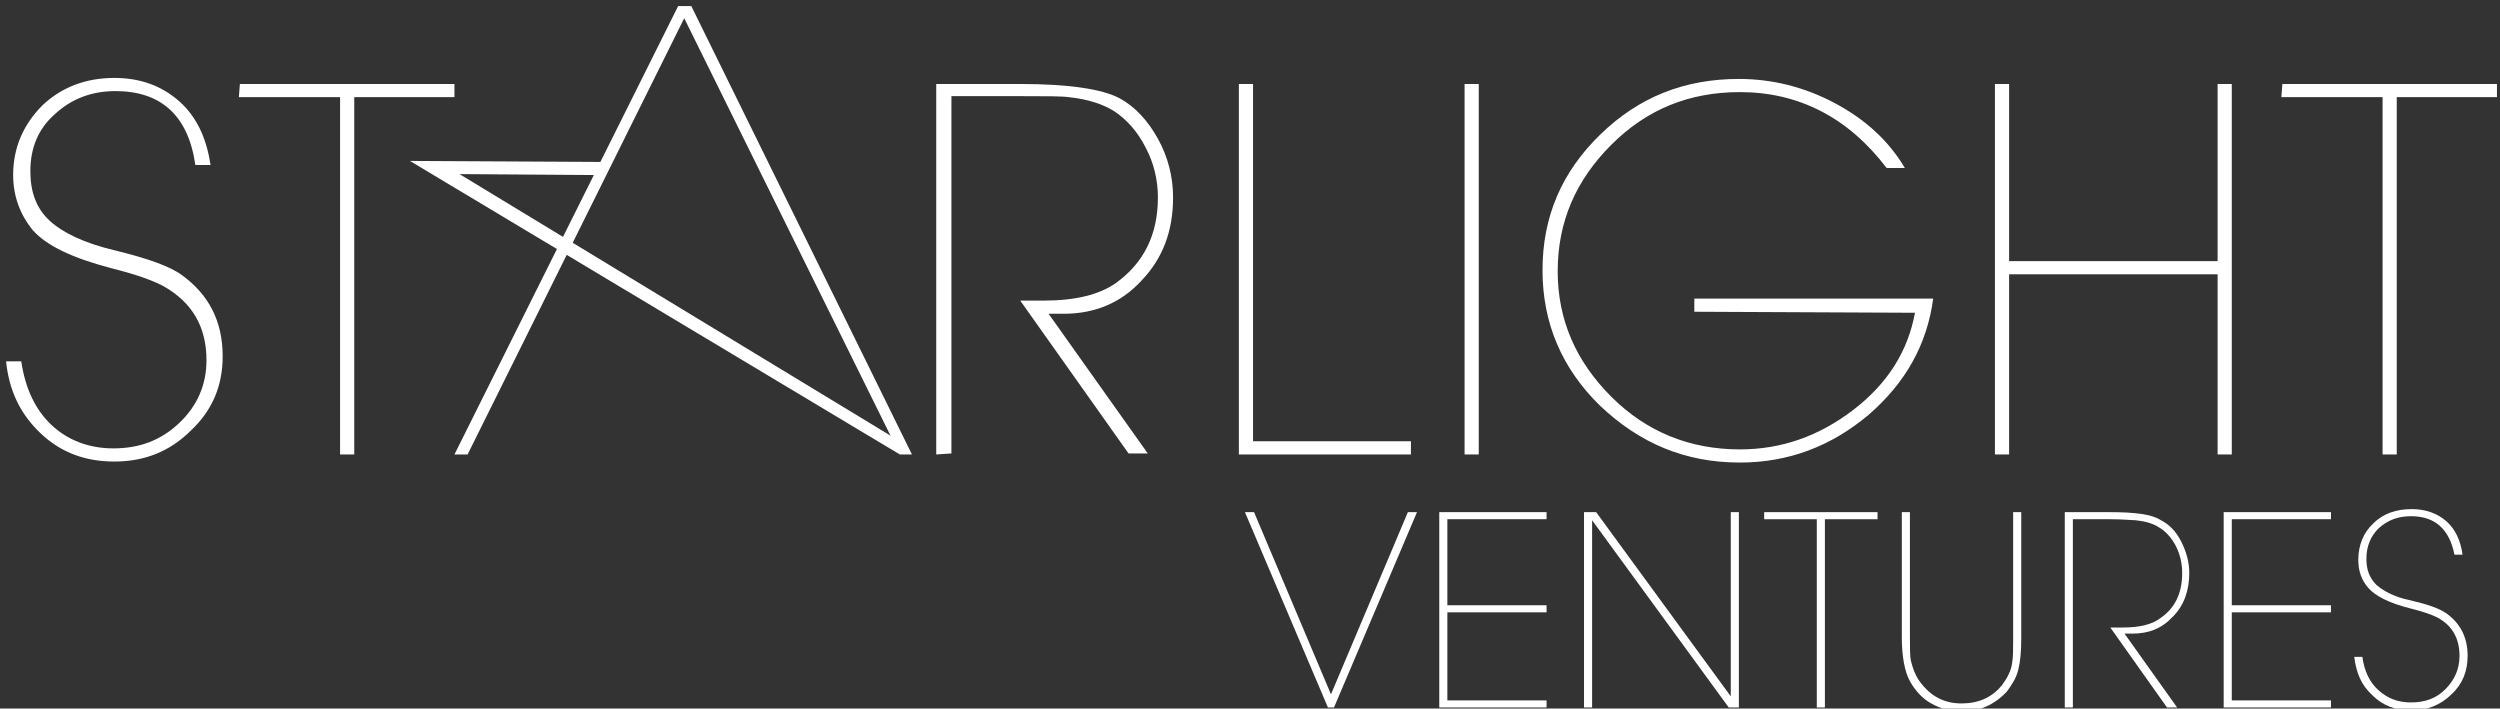 <?xml version="1.0" encoding="utf-8"?>
<!-- Generator: Adobe Illustrator 22.0.0, SVG Export Plug-In . SVG Version: 6.00 Build 0)  -->
<svg version="1.1" id="Capa_1" xmlns="http://www.w3.org/2000/svg" xmlns:xlink="http://www.w3.org/1999/xlink" x="0px" y="0px"
	 viewBox="0 0 247 70" style="enable-background:new 0 0 247 70;" xml:space="preserve">
<rect x="0" y="0" width="247" height="70" fill="#333333" stroke="none"/>
<style type="text/css">
	.st0{display:none;}
	.st1{fill:#FFFFFF;}
</style>
<rect x="18.3" y="-12.6" class="st0" width="210" height="96"/>
<g>
	<g>
		<path class="st1" d="M11.3,45.6c-2.9,0-5.3-0.9-7.3-2.8c-2-1.9-3.1-4.2-3.4-7.1h1.5c0.4,2.7,1.4,4.8,3,6.3
			c1.6,1.5,3.7,2.3,6.1,2.3c2.6,0,4.7-0.8,6.5-2.5c1.8-1.7,2.7-3.8,2.7-6.2c0-3.3-1.4-5.7-4.2-7.3c-1.1-0.6-2.8-1.2-5.2-1.8
			c-3.8-1-6.4-2.2-7.8-3.8c-1.2-1.5-1.9-3.3-1.9-5.4c0-2.7,1-5,2.9-6.9c1.9-1.8,4.3-2.7,7.1-2.7c2.6,0,4.7,0.8,6.4,2.3
			c1.7,1.5,2.7,3.6,3.1,6.3h-1.5C18.6,11.4,15.9,9,11.4,9c-2.4,0-4.4,0.8-6,2.3C3.8,12.7,3,14.6,3,16.9c0,2.1,0.6,3.7,1.9,4.9
			c1.3,1.2,3.4,2.2,6.3,2.9c3.3,0.8,5.6,1.6,6.8,2.5c2.6,1.9,4,4.5,4,8c0,2.9-1,5.3-3.1,7.3C16.8,44.6,14.3,45.6,11.3,45.6z"/>
		<path class="st1" d="M23.6,9.6l0.1-1.3h21.2v1.3H35v35.3h-1.4V9.6H23.6z"/>
	</g>
	<path class="st1" d="M92.5,44.9V8.3h8.4c4.7,0,8,0.5,9.7,1.4c1.5,0.8,2.8,2.2,3.8,4c1,1.8,1.5,3.8,1.5,5.8c0,3.3-1,6-3.1,8.2
		c-2,2.2-4.6,3.3-7.7,3.3h-1.5l9.8,13.8h-1.9l-10.7-15.1h2.3c3.2,0,5.5-0.6,7.1-1.7c2.8-2,4.2-4.8,4.2-8.5c0-1.7-0.4-3.4-1.2-4.9
		c-0.8-1.6-1.9-2.8-3.1-3.6c-1.1-0.7-2.6-1.2-4.5-1.4c-0.7-0.1-2.3-0.1-4.7-0.1h-6.9v35.3L92.5,44.9L92.5,44.9z"/>
	<path class="st1" d="M122.4,8.3h1.4v35.3h15.6v1.3h-17C122.4,44.9,122.4,8.3,122.4,8.3z"/>
	<path class="st1" d="M144.7,8.3h1.4v36.6h-1.4V8.3z"/>
	<path class="st1" d="M167.4,30.8v-1.3H191c-0.6,4.5-2.7,8.3-6.4,11.5c-3.7,3.1-7.9,4.7-12.7,4.7c-5.4,0-9.9-1.9-13.8-5.6
		c-3.8-3.7-5.7-8.2-5.7-13.4c0-5.3,1.9-9.7,5.7-13.4c3.8-3.7,8.3-5.5,13.7-5.5c3.3,0,6.5,0.8,9.5,2.4c3,1.6,5.3,3.7,6.9,6.4h-1.8
		c-3.8-5-8.7-7.5-14.5-7.5c-5,0-9.2,1.7-12.7,5.2c-3.5,3.5-5.3,7.6-5.3,12.5c0,4.8,1.8,8.9,5.3,12.4c3.5,3.5,7.8,5.2,12.7,5.2
		c4.1,0,7.8-1.3,11.2-3.9c3.4-2.6,5.4-5.8,6.1-9.6L167.4,30.8L167.4,30.8z"/>
	<path class="st1" d="M197.1,8.3h1.4v17.5h20.6V8.3h1.4v36.6h-1.4V27.1h-20.6v17.8h-1.4V8.3z"/>
	<path class="st1" d="M225.4,9.6l0.1-1.3h21.2v1.3h-9.9v35.3h-1.4V9.6H225.4z"/>
	<g>
		<path class="st1" d="M123,50.6h0.9l7.6,18l7.6-18h0.9l-8.2,19.3h-0.6L123,50.6z"/>
		<path class="st1" d="M142.2,69.9V50.6h10.6v0.7H143v8.5h9.8v0.7H143v8.7h9.8v0.7L142.2,69.9L142.2,69.9z"/>
		<path class="st1" d="M156.5,50.6h1.2l13.3,18.2V50.6h0.8v19.3h-1l-13.5-18.5v18.5h-0.8L156.5,50.6L156.5,50.6z"/>
		<path class="st1" d="M174.3,51.3l0-0.7h11.2v0.7h-5.2v18.6h-0.8V51.3H174.3z"/>
		<path class="st1" d="M187.9,50.6h0.8v12.3c0,1.2,0,2,0.1,2.4c0.2,0.8,0.5,1.6,1,2.2c1,1.3,2.3,2,4,2c1.7,0,3-0.6,4-1.8
			c0.5-0.7,0.9-1.4,1-2.2c0.1-0.5,0.1-1.3,0.1-2.4V50.6h0.8v12.5c0,1.3-0.1,2.3-0.3,3.1c-0.2,0.8-0.6,1.4-1.1,2.1
			c-1.2,1.3-2.7,2-4.5,2c-1.1,0-2.1-0.3-3-0.8c-0.9-0.5-1.6-1.3-2.1-2.2c-0.5-0.9-0.8-2.4-0.8-4.3V50.6z"/>
		<path class="st1" d="M204,69.9V50.6h4.4c2.5,0,4.2,0.2,5.1,0.8c0.8,0.4,1.5,1.1,2,2.1c0.5,1,0.8,2,0.8,3.1c0,1.7-0.5,3.2-1.6,4.3
			c-1.1,1.2-2.4,1.7-4,1.7h-0.8l5.2,7.3h-1l-5.6-7.9h1.2c1.7,0,2.9-0.3,3.7-0.9c1.5-1,2.2-2.5,2.2-4.5c0-0.9-0.2-1.8-0.6-2.6
			c-0.4-0.8-1-1.5-1.7-1.9c-0.6-0.4-1.4-0.6-2.3-0.7c-0.4,0-1.2-0.1-2.5-0.1h-3.7v18.6L204,69.9L204,69.9z"/>
		<path class="st1" d="M219.7,69.9V50.6h10.6v0.7h-9.8v8.5h9.8v0.7h-9.8v8.7h9.8v0.7L219.7,69.9L219.7,69.9z"/>
		<path class="st1" d="M238.2,70.2c-1.5,0-2.8-0.5-3.8-1.5c-1.1-1-1.6-2.2-1.8-3.8h0.8c0.2,1.4,0.7,2.5,1.6,3.3s1.9,1.2,3.2,1.2
			c1.4,0,2.5-0.4,3.4-1.3c0.9-0.9,1.4-2,1.4-3.3c0-1.7-0.7-3-2.2-3.8c-0.6-0.3-1.5-0.6-2.7-0.9c-2-0.5-3.4-1.2-4.1-2
			c-0.7-0.8-1-1.7-1-2.8c0-1.4,0.5-2.7,1.5-3.6c1-1,2.3-1.4,3.8-1.4c1.3,0,2.5,0.4,3.4,1.2c0.9,0.8,1.4,1.9,1.6,3.3h-0.8
			c-0.5-2.5-1.9-3.8-4.3-3.8c-1.3,0-2.3,0.4-3.2,1.2c-0.8,0.8-1.2,1.8-1.2,3c0,1.1,0.3,1.9,1,2.6c0.7,0.6,1.8,1.2,3.3,1.5
			c1.7,0.4,2.9,0.8,3.6,1.3c1.4,1,2.1,2.4,2.1,4.2c0,1.5-0.5,2.8-1.6,3.8C241.1,69.7,239.7,70.2,238.2,70.2z"/>
	</g>
	<polygon class="st1" points="88.9,44.9 40.5,15.9 59.5,16 59.5,17.3 45.4,17.2 88.9,43.6 	"/>
	<polygon class="st1" points="67,0.6 68.3,0.6 90.1,44.9 88.9,44.9 67.6,1.8 46.2,44.9 44.9,44.9 	"/>
</g>
</svg>
